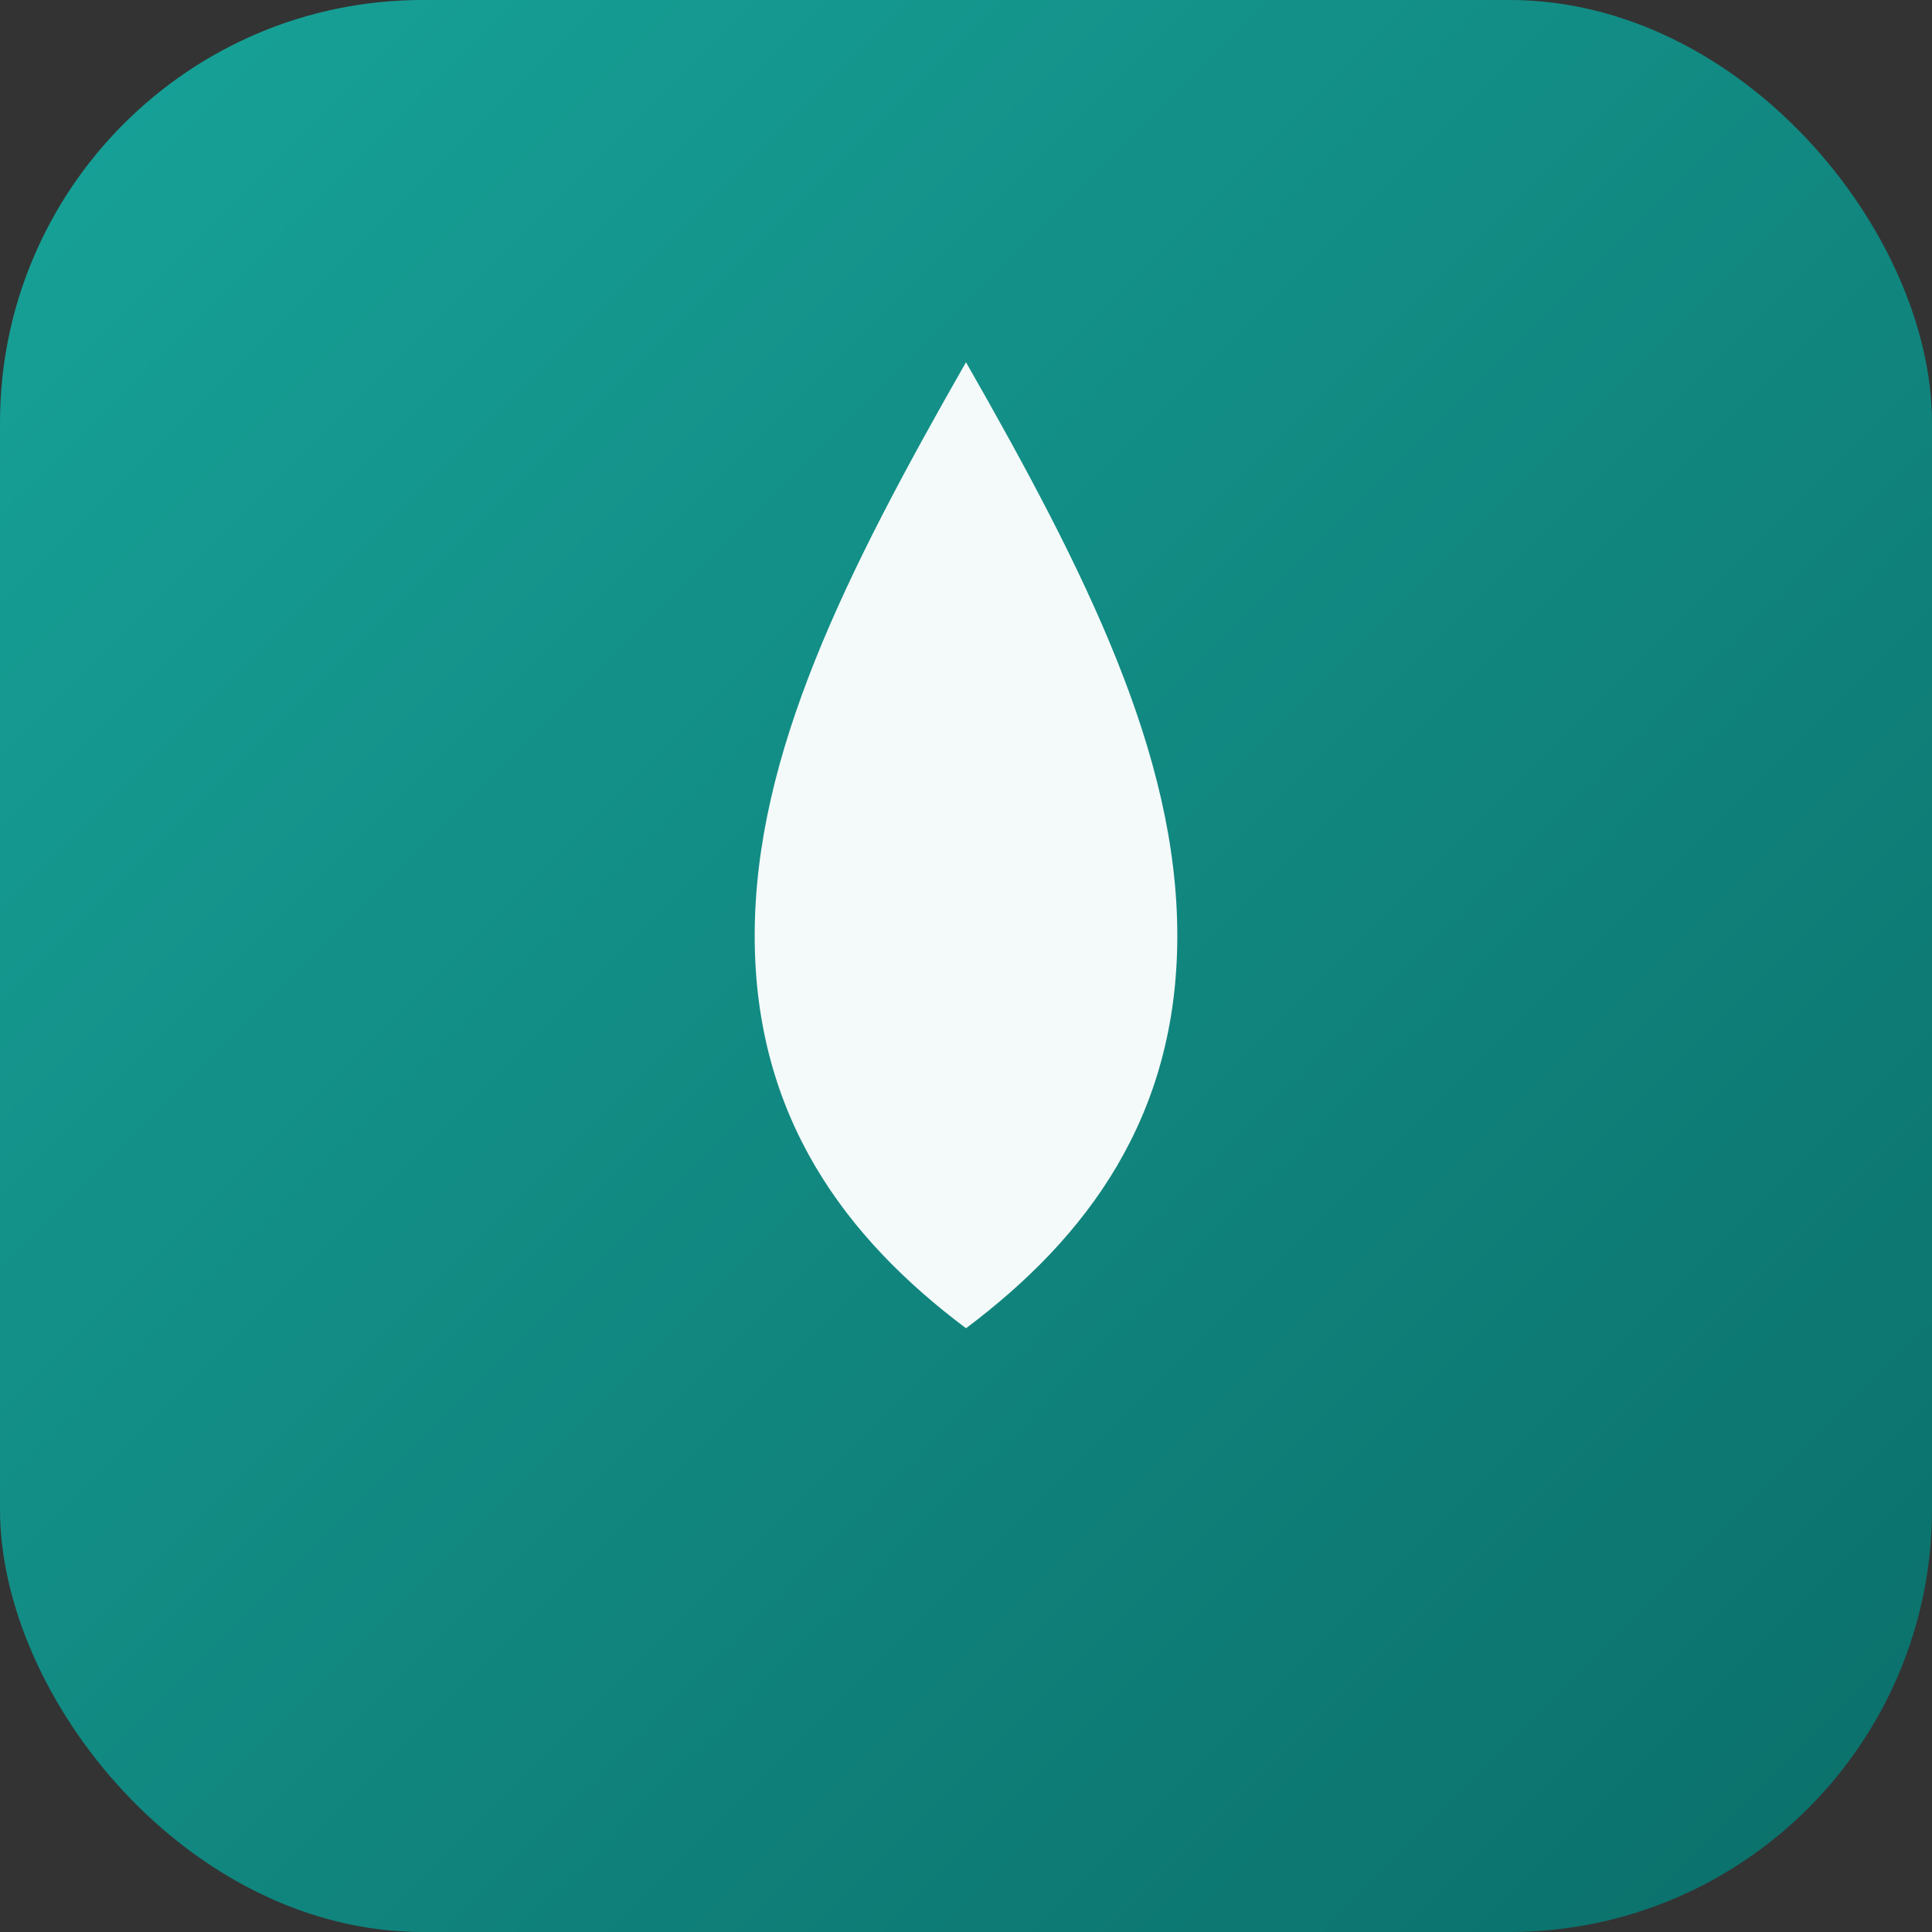 <svg xmlns="http://www.w3.org/2000/svg" viewBox="0 0 64 64">
  <rect x="0" y="0" width="64" height="64" fill="#333333" stroke="none"/>
  <defs>
    <linearGradient id="g" x1="0" y1="0" x2="1" y2="1">
      <stop offset="0%" stop-color="#17a399"/>
      <stop offset="100%" stop-color="#0b6e69"/>
    </linearGradient>
  </defs>
  <rect width="64" height="64" rx="14" fill="url(#g)"/>
  <path d="M32 12c-4 7-7 13-7 19s3 10 7 13c4-3 7-7 7-13s-3-12-7-19z" fill="#fff" opacity="0.95"/>
</svg>
